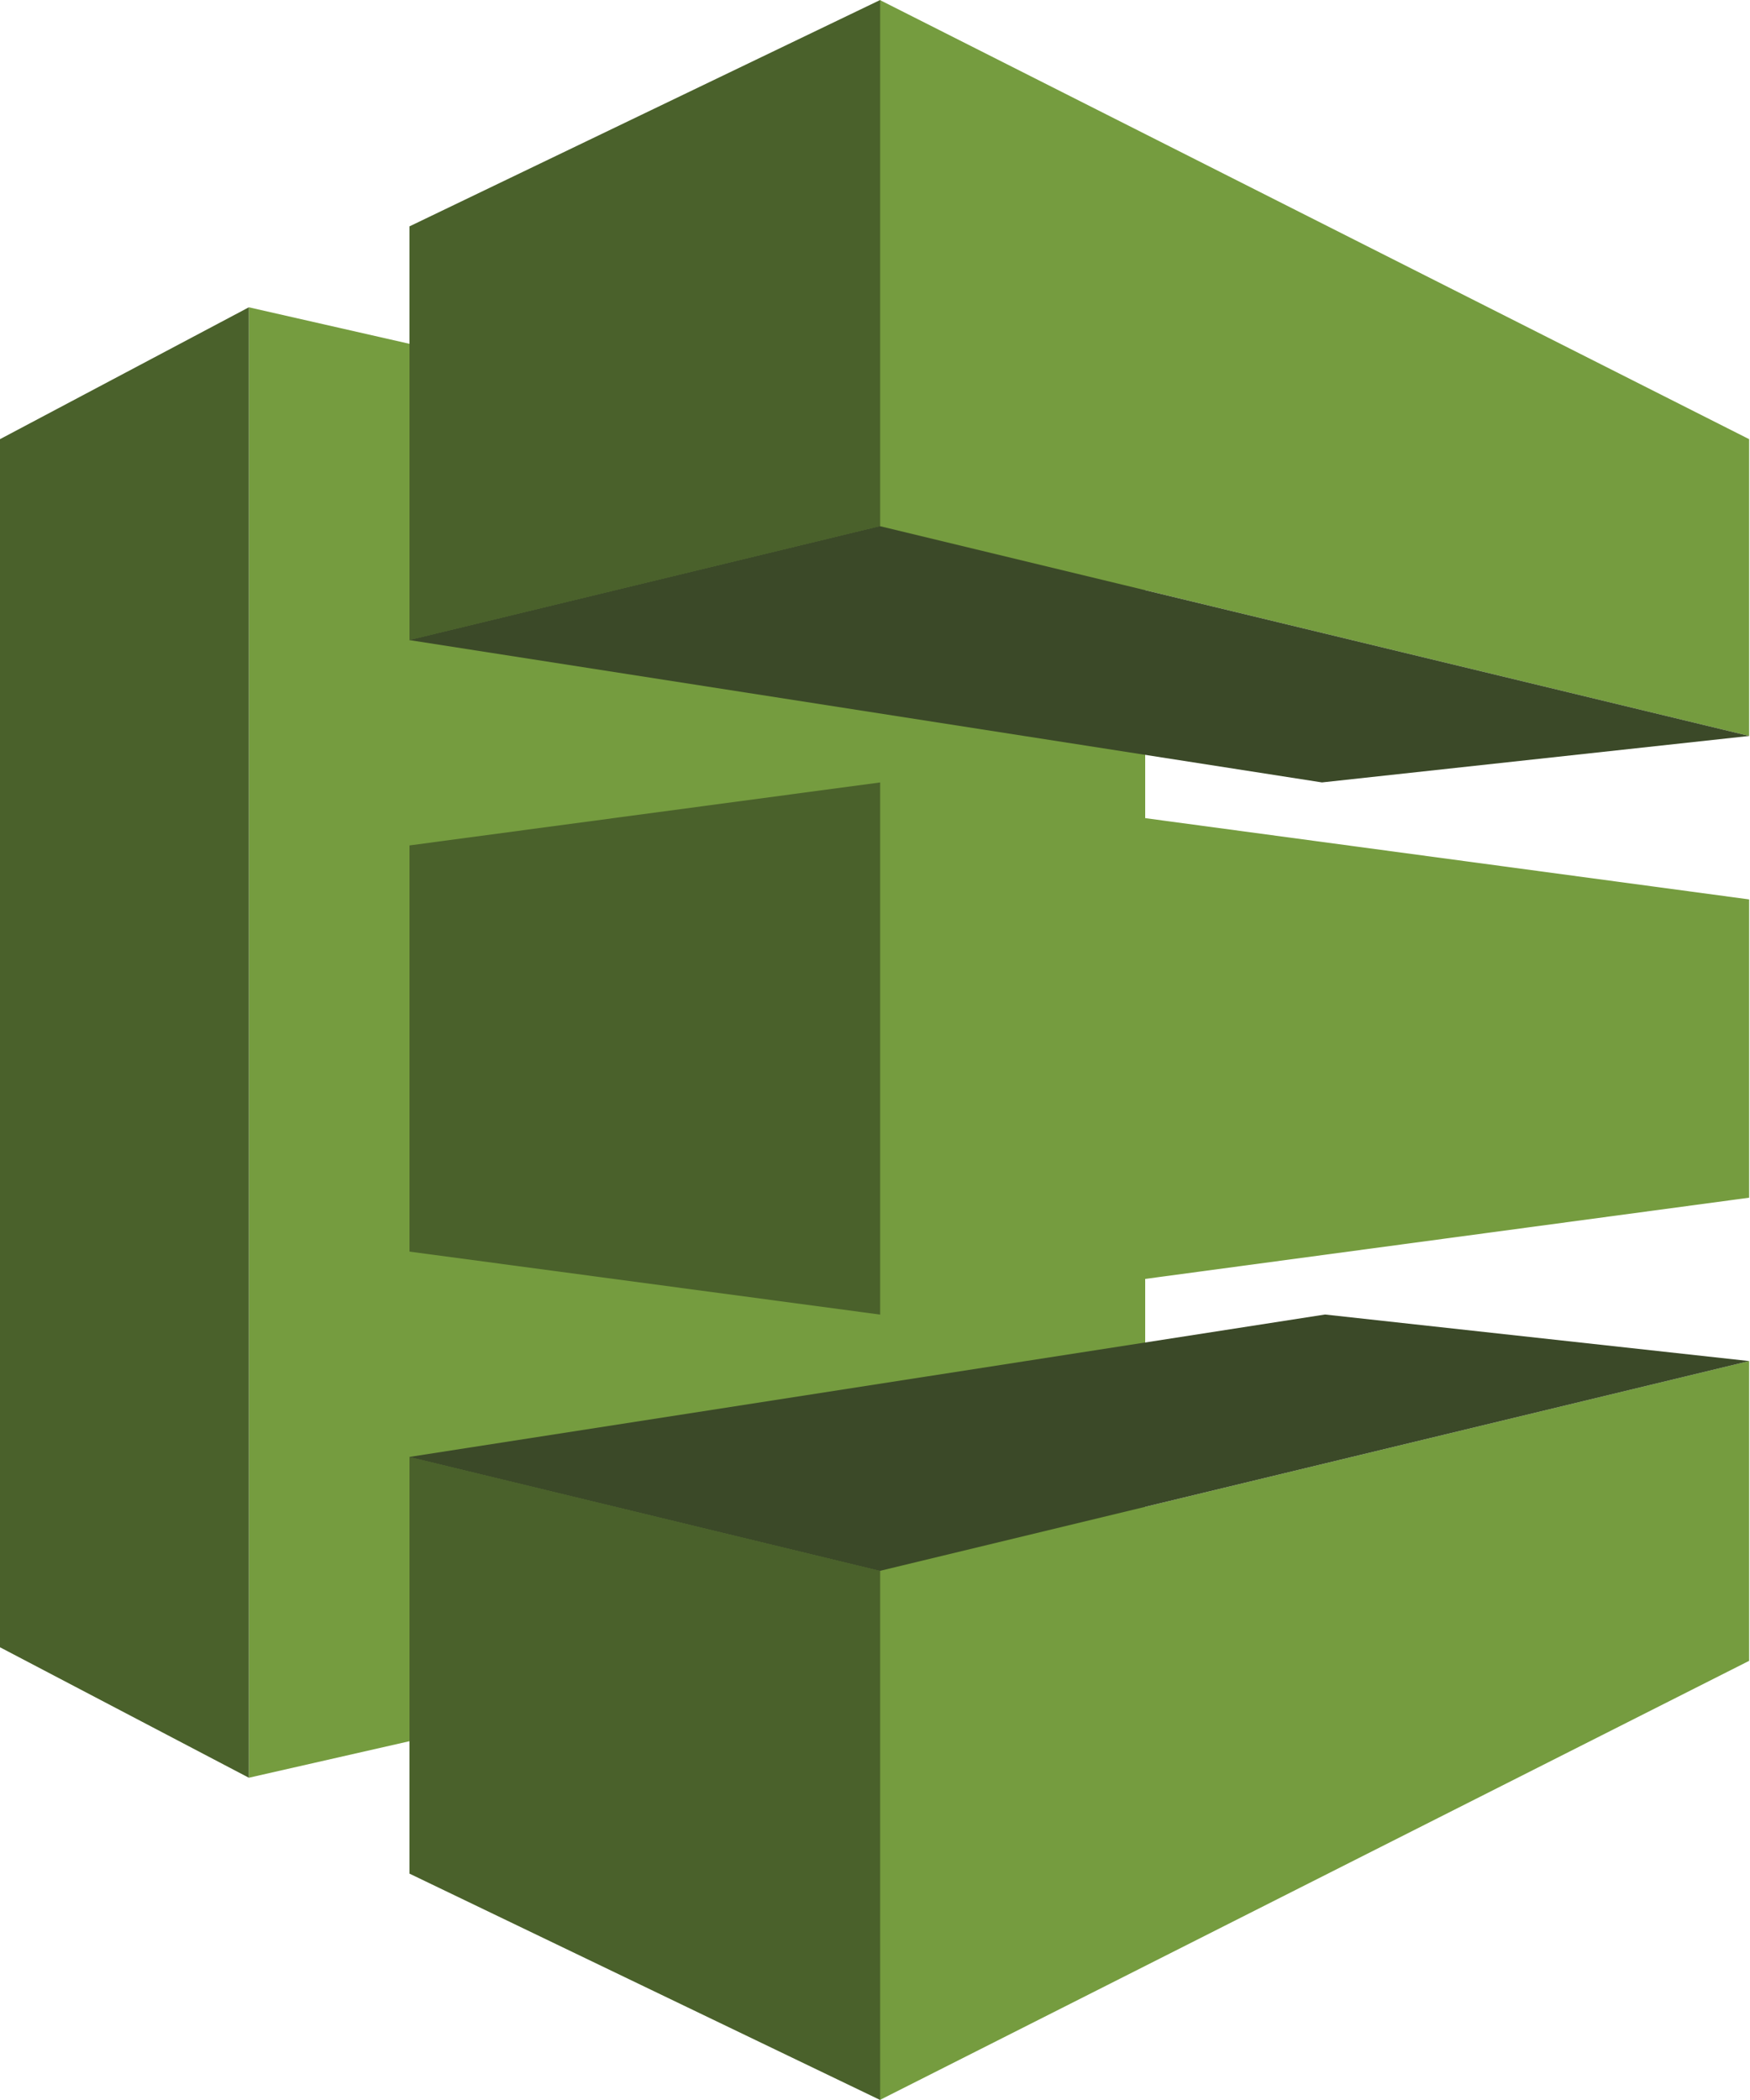 <svg width="20" height="24" viewBox="0 0 20 24" fill="none" xmlns="http://www.w3.org/2000/svg">
<path d="M2.844 20.317L13.088 17.987V5.841L2.844 3.512V20.317Z" fill="#759C3F"/>
<path d="M2.844 20.317L0 18.826V5.019L2.844 3.512V20.317Z" fill="#4A612B"/>
<path d="M19.99 10.279L10.055 8.942V15.024L19.99 13.688V10.279Z" fill="#759C3F"/>
<path d="M19.99 5.019L10.055 0V6.013L19.99 8.411V5.019Z" fill="#759C3F"/>
<path d="M10.055 17.953V24L19.99 18.981V15.555L10.055 17.953Z" fill="#759C3F"/>
<path d="M4.68 14.304L10.059 15.024V8.942L4.68 9.662V14.304Z" fill="#4A612B"/>
<path d="M4.68 21.413L10.059 24V17.953L4.68 16.651V21.413Z" fill="#4A612B"/>
<path d="M4.68 2.587V7.315L10.059 6.013V0L4.68 2.587Z" fill="#4A612B"/>
<path d="M4.676 7.315L10.055 6.013L19.991 8.411L15.108 8.942L4.676 7.315Z" fill="#3B4928"/>
<path d="M4.676 16.651L15.143 15.023L19.991 15.555L10.055 17.953L4.676 16.651Z" fill="#3B4928"/>
</svg>
